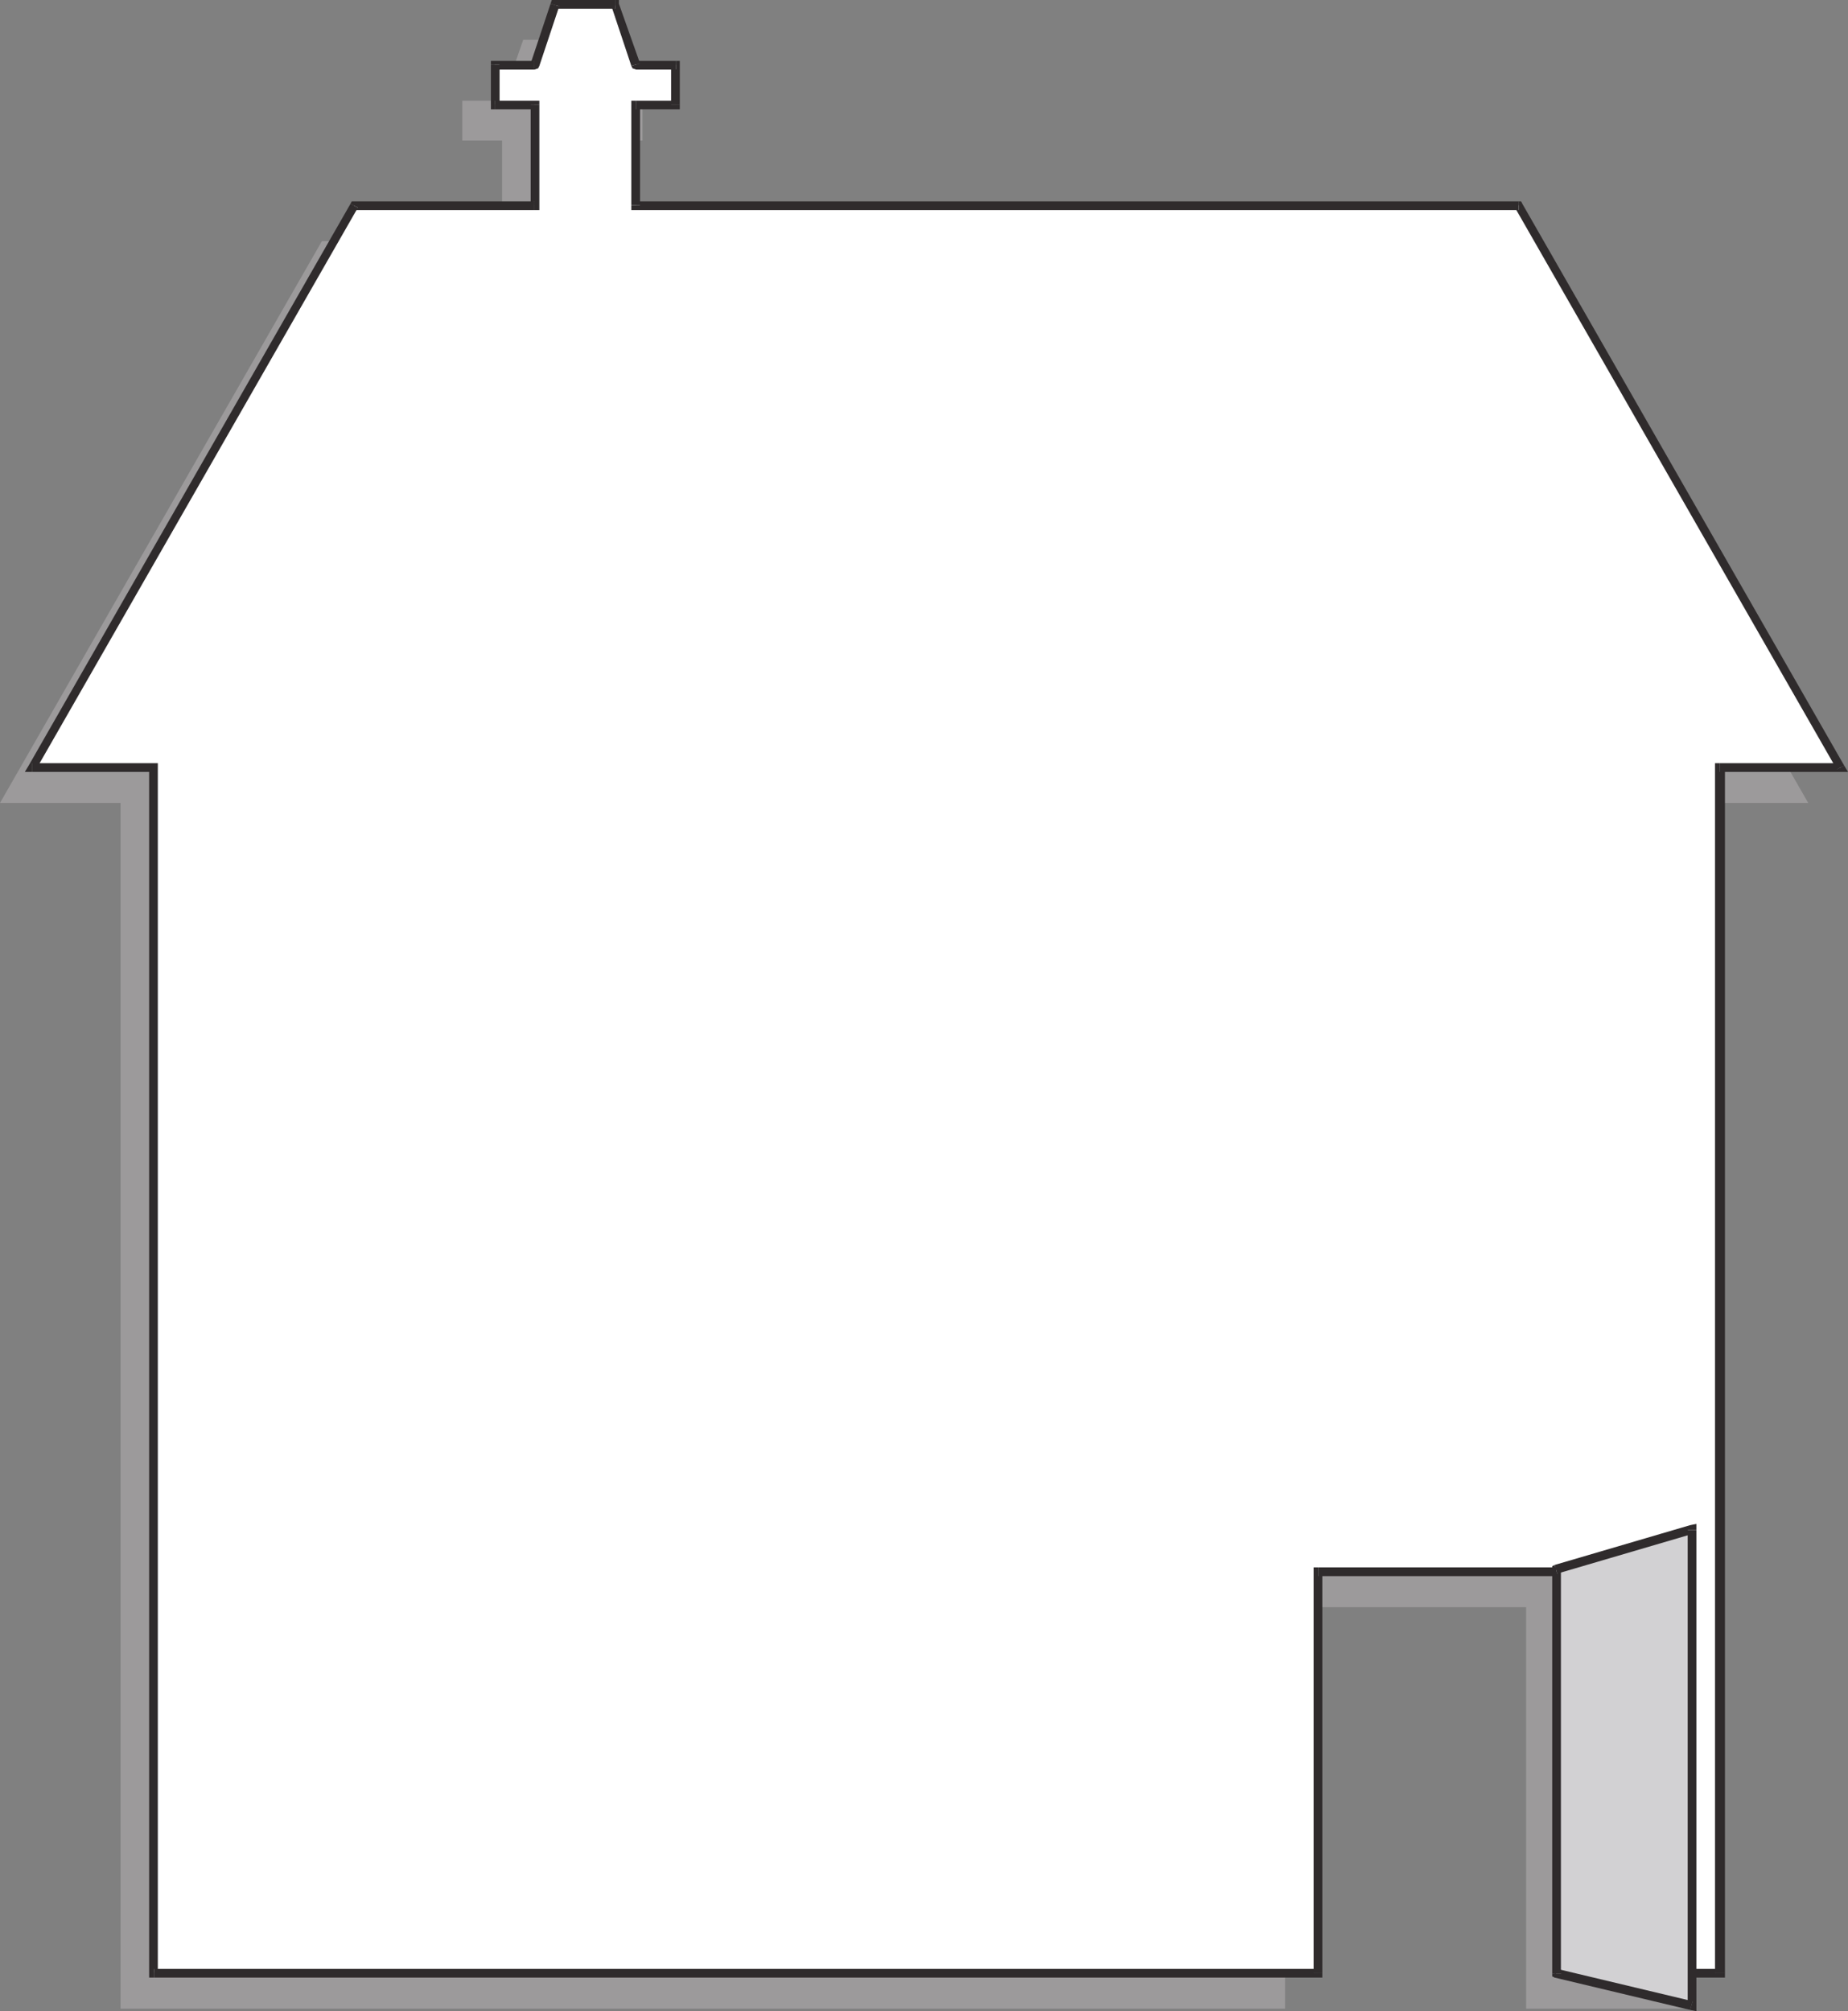 <svg xmlns="http://www.w3.org/2000/svg" width="356.883" height="388.32"><rect width="100%" height="100%" fill="#808080" stroke="none"/><path fill="#9c9a9b" d="m101.043 7.68-4.082 11.76h-7.68v7.68h7.68v19.442h-34.8L0 155.038h23.281v232.8h224.88V310.32h46.562v77.52h31.199v-232.8h23.281l-62.16-108.477h-170.64V27.12h7.679v-7.68h-7.68l-3.84-11.761h-11.519"/><path fill="#fff" d="m107.281.96-4.078 11.52h-7.68v7.68h7.68v19.442h-34.8L6.242 148.32h23.519v232.56H254.64v-77.52h46.562v77.52h30.957V148.32h23.281L293.28 39.602H122.883V20.16h7.68v-7.68h-7.68L118.8.96h-11.52"/><path fill="#2f2b2c" d="m103.203 13.441.957-.718L108 1.199l-1.68-.476-3.84 11.52.723-.481v1.68l.719-.243.238-.476-.957.718"/><path fill="#2f2b2c" d="m96.48 12.48-.957.961h7.68v-1.68h-7.68l-.722.72.722-.72h-.722v.72h1.68"/><path fill="#2f2b2c" d="m95.523 19.441.957.72v-7.68H94.8v7.68l.723.96-.722-.96v.96h.722v-1.68"/><path fill="#2f2b2c" d="m104.16 20.16-.957-.719h-7.68v1.68h7.68l-.723-.96h1.68v-.72h-.957l.957.72"/><path fill="#2f2b2c" d="m103.203 40.563.957-.961V20.16h-1.68v19.442l.723-.72v1.68h.957v-.96l-.957.96"/><path fill="#2f2b2c" d="m69.121 40.082-.719.48h34.801v-1.68h-34.8l-.723.477.722-.476h-.48l-.242.476 1.441.723"/><path fill="#2f2b2c" d="m6.242 147.36.719 1.202 62.16-108.48-1.441-.723L5.523 147.84l.72 1.2-.72-1.2-.722 1.2h1.441v-1.68"/><path fill="#2f2b2c" d="m30.48 148.32-.718-.96H6.242v1.68h23.52l-.961-.72h1.68v-.96h-.72l.72.96"/><path fill="#2f2b2c" d="m29.762 380.16.718.719V148.32H28.8v232.56l.962.96-.961-.96v.96h.96v-1.679"/><path fill="#2f2b2c" d="m253.684 380.879.957-.719H29.76v1.68h224.88l.722-.961-.722.96h.722v-.96h-1.68"/><path fill="#2f2b2c" d="m254.64 302.64-.956.72v77.519h1.68v-77.52l-.723.961v-1.68h-.957v.72l.957-.72"/><path fill="#2f2b2c" d="m301.922 303.36-.719-.72h-46.562v1.68h46.562l-.96-.96h1.679v-.72h-.719l.719.72"/><path fill="#2f2b2c" d="m301.203 380.16.719.719v-77.52h-1.68v77.52l.961.96-.96-.96v.96h.96v-1.679"/><path fill="#2f2b2c" d="m331.203 380.879.957-.719h-30.957v1.68h30.957l.961-.961-.96.96h.96v-.96h-1.918"/><path fill="#2f2b2c" d="m332.16 147.36-.957.96v232.56h1.918V148.32l-.96.72v-1.68h-.958v.96l.957-.96"/><path fill="#2f2b2c" d="m354.723 148.563.718-1.204h-23.28v1.68h23.28l.72-1.2-.72 1.2h1.442l-.723-1.2-1.437.723"/><path fill="#2f2b2c" d="m293.281 40.563-.719-.481 62.16 108.48 1.438-.722L294 39.36l-.719-.477.719.476-.238-.476h-.48v1.68"/><path fill="#2f2b2c" d="m121.922 39.602.96.96h170.4v-1.68h-170.4l.72.72h-1.68v.96h.96l-.96-.96"/><path fill="#2f2b2c" d="m122.883 19.441-.961.72V39.6h1.68V20.16l-.72.96v-1.68h-.96v.72l.96-.72"/><path fill="#2f2b2c" d="m129.602 20.16.96-.719h-7.68v1.68h7.68l.72-.96-.72.96h.72v-.96h-1.68"/><path fill="#2f2b2c" d="m130.563 13.441-.961-.96v7.68h1.68v-7.68l-.72-.72.72.72v-.72h-.72v1.68"/><path fill="#2f2b2c" d="m121.922 12.723.96.718h7.68v-1.68h-7.68l.72.481-1.68.48.238.477.723.242-.961-.718"/><path fill="#2f2b2c" d="m118.8 1.68-.718-.48 3.84 11.523 1.68-.48-4.079-11.52-.722-.723.722.723V0h-.722v1.68"/><path fill="#2f2b2c" d="m108 1.2-.719.48h11.52V0h-11.52l-.96.723.96-.723h-.719l-.242.723 1.68.476"/><path fill="#d2d1d3" d="m300.48 303.121 26.16-7.68v91.68l-26.16-6v-78"/><path fill="#2f2b2c" d="m327.602 295.441-1.2-.96-26.16 7.68.48 1.679 26.16-7.68-.96-.719h1.68v-1.199l-1.2.238 1.2.961"/><path fill="#2f2b2c" d="m326.402 388.082 1.2-.96v-91.68h-1.68v91.68l.96-.72-.48 1.68 1.2.238v-1.199l-1.2.961"/><path fill="#2f2b2c" d="m299.762 381.121.48.719 26.16 6.242.48-1.68-26.16-6.242.72.961h-1.68v.48l.48.239-.48-.719"/><path fill="#2f2b2c" d="m300.242 302.16-.48.961v78h1.68v-78l-.72.719-.48-1.68-.48.242v.72l.48-.962"/></svg>
